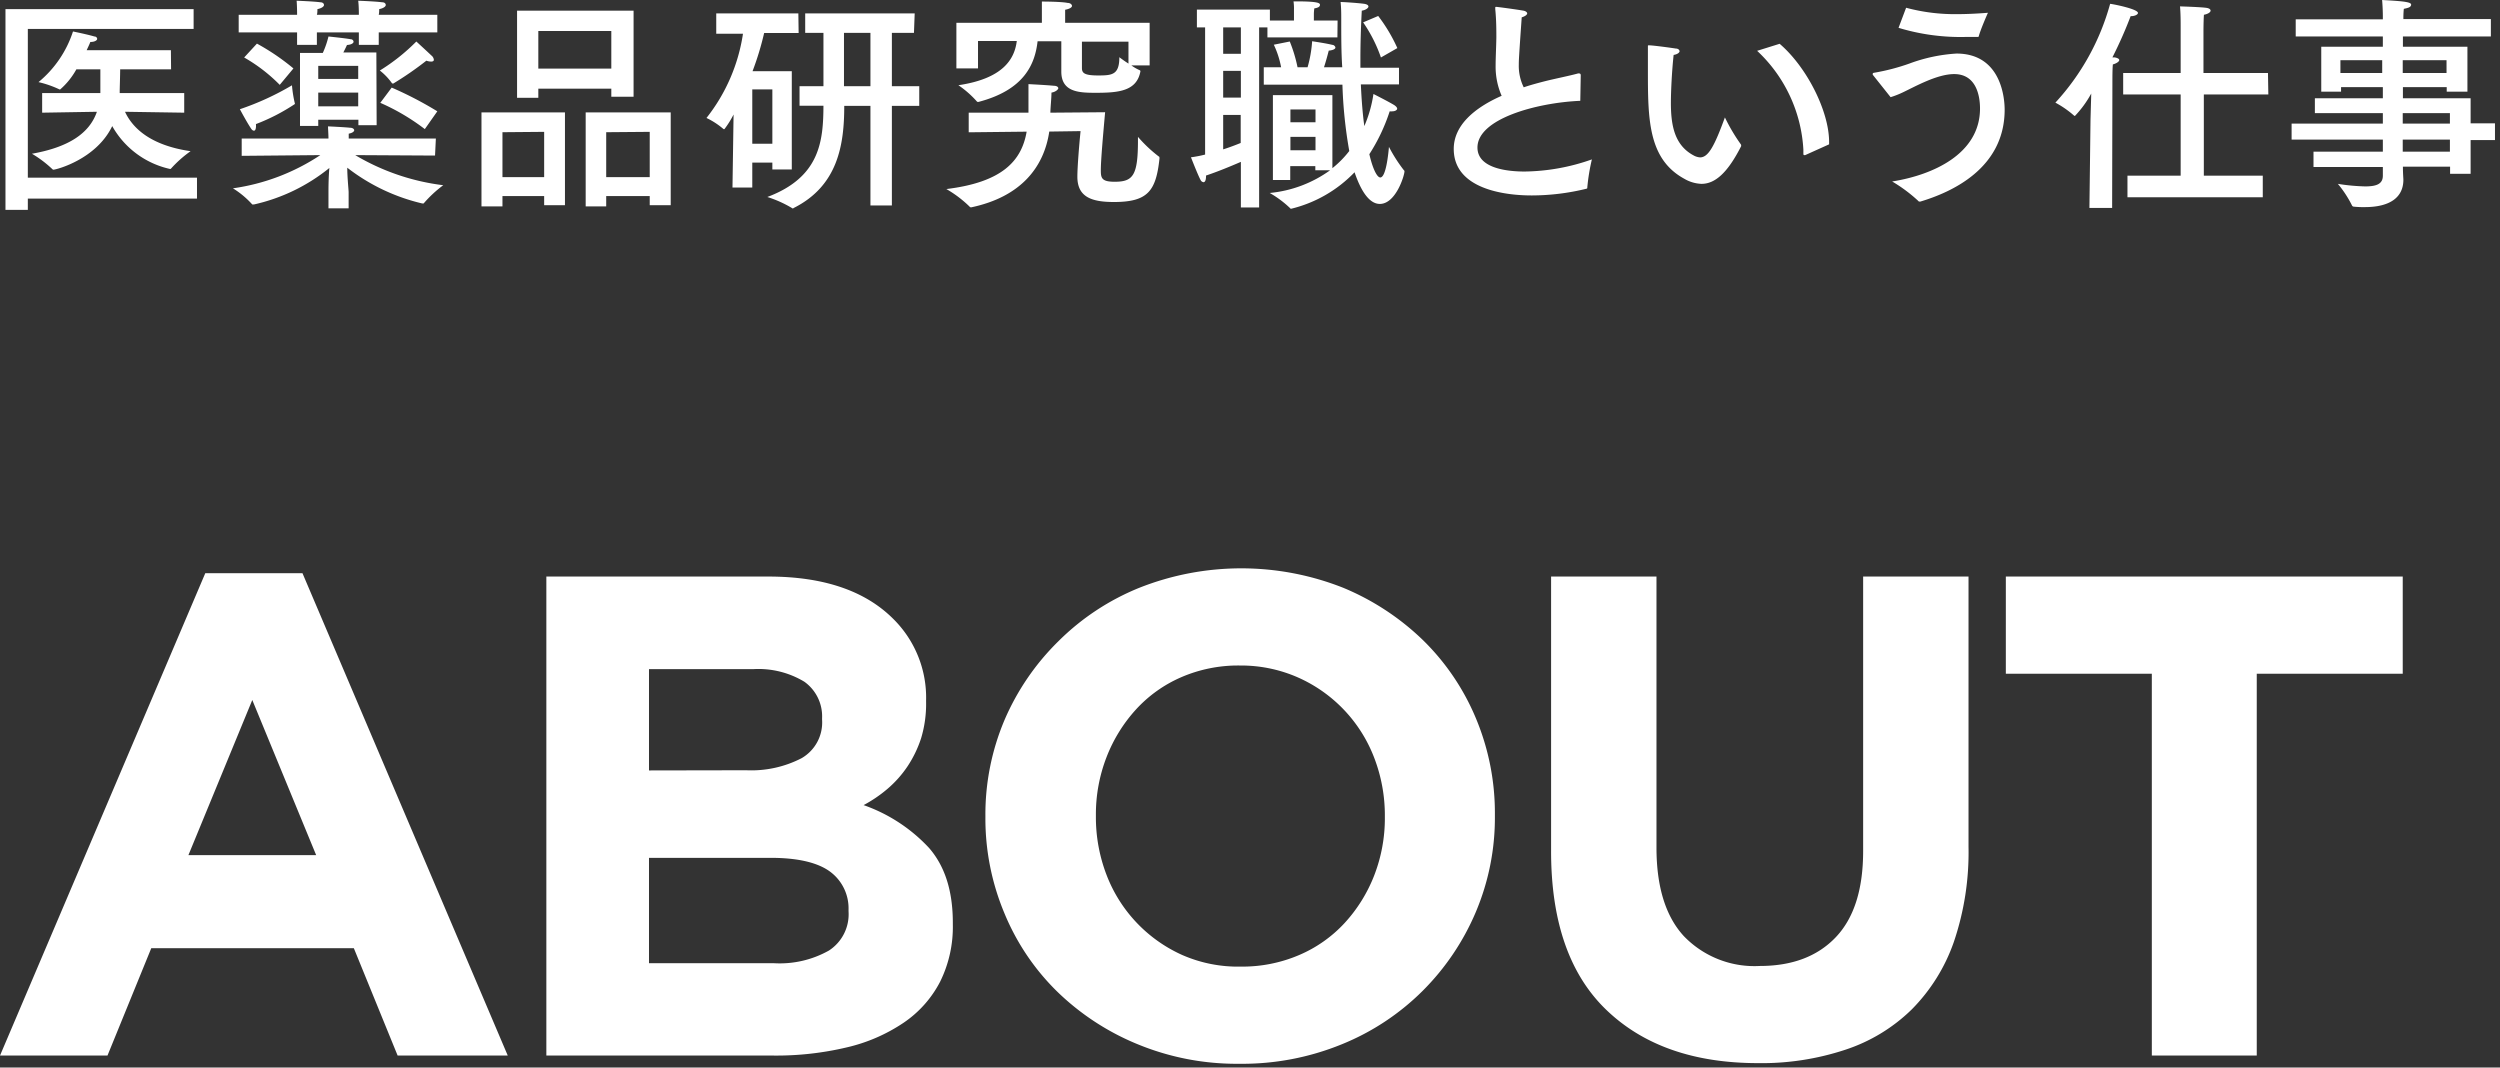 <svg xmlns="http://www.w3.org/2000/svg" width="274" height="117" viewBox="0 0 274 117"><rect x="0" y="0" width="274" height="117" fill="#333333" stroke="none"/><path d="M21.22 3.17H3.05v16.3h18.54v2.3H3.05V23H.6V1h20.62zM18.75 7.6h-5.58c0 .67-.05 2.07-.05 2.4v.2h7.07v2.15l-6.49-.1c.8 1.72 2.7 3.67 7.19 4.32a12.92 12.92 0 00-2.14 1.9.13.13 0 01-.11.05 9.65 9.65 0 01-6.34-4.7c-1.75 3.65-6.15 4.78-6.45 4.78a.19.19 0 01-.1-.05 12.32 12.32 0 00-2.25-1.7c4.1-.73 6.32-2.28 7.12-4.6l-6 .1V10.2H11V7.6H8.37A8.17 8.17 0 016.6 9.8a.09.09 0 01-.08 0 11.27 11.27 0 00-2.3-.8A12 12 0 008 3.45s1.58.32 2.35.55c.2 0 .3.15.3.27s-.22.33-.75.33c-.1.27-.25.57-.4.9h9.23zm28.93 9.45L38.93 17a24.78 24.78 0 009.65 3.3 13.13 13.13 0 00-2.15 2h-.15a21.35 21.35 0 01-8.22-3.92c0 1 .15 2.47.15 2.67v1.78H36V21c0-.2 0-1.59.1-2.59a20.07 20.07 0 01-8.27 4h-.18a9.79 9.79 0 00-2.12-1.77A23.16 23.16 0 0035.11 17l-8.62.08v-1.9H36c0-.43-.05-1.13-.05-1.33 0 0 1.77.08 2.4.15.32 0 .47.15.47.28s-.2.3-.6.37v.53h9.55zm.25-13.5h-6.42v1.37h-2.18V3.55h-4.6v1.37h-2.17V3.55h-6.4V1.62h6.4v-.17s0-.8-.05-1.37c0 0 1.92.07 2.6.17.27 0 .4.15.4.3s-.23.35-.72.45c0 .15 0 .45-.06.62h4.6v-.15s0-.85-.07-1.39c0 0 1.92.07 2.62.17.28 0 .4.15.4.3s-.22.35-.72.45c0 .15 0 .45-.05.62h6.42zM28.06 13.77c0 .33-.07.55-.22.55s-.25-.1-.4-.35c-.43-.65-1.15-2-1.15-2A30 30 0 0032 9.35a13.14 13.14 0 00.32 2v.05a21.42 21.42 0 01-4.27 2.2zm2.6-4.47a17.9 17.9 0 00-3.9-3l1.4-1.52a24.68 24.68 0 014 2.72zm10.62 4.42h-2v-.6h-4.4v.68h-2v-8h2.5A9.86 9.86 0 0036 4s1.78.18 2.43.3c.2 0 .32.15.32.28s-.2.32-.72.35c0 0-.18.4-.4.82h3.62zm-6.4-6.5v1.43h4.38V7.22zm0 2.93v1.5h4.38v-1.5zm8.2-1h-.1c-.03 0 0 0 0 0a6.67 6.67 0 00-1.35-1.42 21.64 21.64 0 004-3.18s1.2 1.1 1.65 1.53a.68.68 0 01.27.47c0 .13-.1.2-.3.2a1.54 1.54 0 01-.52-.1 35.9 35.9 0 01-3.65 2.52zm3.48 5a23.52 23.52 0 00-4.88-2.88l1.25-1.67a40 40 0 015 2.6zm15.36 8.34h-2.28v-1h-4.57v1.13h-2.3v-10.3h9.15zm-6.85-8v4.92h4.57v-4.96zm14.37-3.89H67v-.88h-8v1h-2.33V1.17h12.77zM59 3.4v4.12h8V3.4zm14.51 19.09h-2.3v-1h-4.77v1.13h-2.25v-10.3h9.32zm-7.07-8v4.92h4.77v-4.96zM87.53 3.62h-3.78a32.24 32.24 0 01-1.27 4.18h4.3v10.77h-2.13v-.75h-2.2v2.73h-2.17l.12-8a10.55 10.55 0 01-1 1.6.19.19 0 01-.1 0 8.37 8.37 0 00-1.87-1.22 19.55 19.55 0 004-9.23H78.5V1.47h9zM82.45 9.8v5.95h2.2V9.8zm17.72-6.2h-2.42v5.85h3v2.15h-3v10.92H95.4V11.6h-2.87c0 4.25-.68 8.75-5.53 11.19a.14.14 0 01-.1.05c-.05 0-.07 0-.12-.05a12.69 12.69 0 00-2.68-1.2c5.78-2.17 6.13-6.14 6.15-10h-2.62V9.45h2.62V3.6h-2V1.47h12zm-7.67 0v5.85h2.9V3.6zM115 14.42c-.58 3.93-3.13 7.15-8.53 8.3h-.07a.15.15 0 01-.13-.07 12.55 12.55 0 00-2.55-1.93c6.1-.74 8.25-3.07 8.8-6.29l-6.35.07v-2.15h6.55V9.22s2 .1 2.77.18c.35 0 .5.15.5.27s-.27.4-.75.48c0 .62-.1 1.47-.12 2.2l6-.05c-.22 2.47-.47 5.25-.47 6.37 0 .85.1 1.25 1.52 1.25 2 0 2.55-.67 2.55-4.5V15a15.22 15.22 0 002.28 2.15c.08 0 .08.15.08.22-.38 3.57-1.28 4.77-5 4.77-2.45 0-4-.55-4-2.77 0-1.07.2-3.52.35-5zm11-7.25h-2a4.77 4.77 0 00.92.53.12.12 0 01.07.12c-.4 2.18-2.42 2.35-4.89 2.35-1.8 0-3.78-.05-3.78-2.32V4.52h-2.6c-.28 2.48-1.43 5.33-6.48 6.65h-.07a.16.16 0 01-.13-.08 11 11 0 00-2-1.75c4.85-.72 6.15-2.82 6.4-4.85h-4.25V7.5h-2.37v-5h9.37V.17s2.12 0 2.82.15c.3 0 .48.18.48.33s-.23.32-.75.42V2.5H126zm-7.42-2.6v2.88c0 .55.25.82 1.78.82s2.32-.07 2.32-2c0 0 .45.35 1 .7v-2.4zm28-.47h-7.67V3H138v19.74h-2v-5c-1.22.53-2.62 1.1-3.82 1.5v.08c0 .47-.13.65-.28.65a.42.42 0 01-.32-.25c-.28-.5-1.05-2.48-1.05-2.48a13.1 13.1 0 001.55-.3V3h-.9V1.05h8v1.2h2.64v-1.2a5.56 5.56 0 00-.05-.9h.23c2.27 0 2.67.15 2.67.37s-.2.33-.62.4a4.75 4.75 0 00-.05.7v.63h2.6zM134.06 3v2.9H136V3zm0 4.77v2.93H136V7.77zm0 4.83v3.77c.7-.22 1.35-.47 1.92-.7V12.6zm19.27-3.35h-4.18c.08 1.77.2 3.27.38 4.57a14 14 0 001-3.52s1.68.85 2.28 1.22c.22.15.32.28.32.4s-.2.28-.52.28a1 1 0 01-.3 0 20.1 20.1 0 01-2.23 4.7c.35 1.53.83 2.55 1.2 2.55.65 0 .9-2.8.95-3.35a16.66 16.66 0 001.63 2.55.15.15 0 01.07.13c0 .45-.95 3.57-2.7 3.57-1.32 0-2.22-1.85-2.77-3.47a14.32 14.32 0 01-6.95 4 .16.16 0 01-.13-.08 11.3 11.3 0 00-2.22-1.65 13.49 13.49 0 006.62-2.49h-1.62v-.45h-2.75v1.52h-1.9v-9.3h6.52v8a10.91 10.91 0 001.85-1.88 50.1 50.1 0 01-.75-7.27h-8.62V7.37h1.9a10.13 10.13 0 00-.8-2.47l1.75-.35a16 16 0 01.85 2.82h1.1a13.47 13.47 0 00.5-2.85s1.57.23 2.22.4c.18 0 .33.18.33.3s-.2.28-.73.33c-.12.47-.3 1.15-.52 1.82h2C147 5.77 147 4 147 2.07c0-.6 0-1.15-.07-1.85.32 0 1.85.1 2.6.2q.45.08.45.3c0 .15-.28.38-.73.45-.1 1.93-.15 3.65-.15 5.25v1h4.23zM141.43 12v1.4h2.75V12zm0 3v1.47h2.75V15zm9.92-8.7a15.84 15.84 0 00-1.95-3.85l1.65-.7a17.69 17.69 0 012.1 3.52zm21.85 4.75c-4.73.2-11.27 1.95-11.27 5.12 0 2.33 3.4 2.63 5.17 2.63a22.79 22.79 0 007.37-1.33 22.15 22.15 0 00-.5 3.05c0 .1 0 .15-.12.17a25.19 25.19 0 01-5.93.73c-1.1 0-8.59 0-8.59-5.1 0-2.57 2.25-4.5 5.25-5.82a8 8 0 01-.66-3.3c0-.88.06-1.9.08-3.08 0-.8 0-1.92-.12-3.12V.87c0-.07 0-.12.1-.12s2.14.27 3 .42c.25.05.4.18.4.3s-.17.3-.6.43c-.32 4.55-.32 4.77-.32 5.2a5.32 5.32 0 00.54 2.47c.73-.25 1.48-.45 2.25-.65 1.18-.3 2.73-.6 3.7-.87a.24.24 0 01.13 0c.12 0 .17.08.17.2zm9.93.2c0 2.45.37 4.67 2.52 5.8a1.66 1.66 0 00.68.2c.9 0 1.57-1.23 2.72-4.38a20 20 0 001.73 2.93.19.19 0 01.05.12v.1c-1.52 3-2.9 4.13-4.35 4.13a4 4 0 01-1.87-.55c-4-2.18-4-6.58-4-12V5.12c0-.15 0-.15.07-.15h.1c.38 0 2.25.25 2.88.35.3 0 .42.18.42.3s-.2.33-.65.4c-.2 1.85-.3 4.03-.3 5.23zm11.92-6.45c3 2.57 5.42 7.42 5.42 10.75v.27L197.85 17a.22.22 0 01-.1 0c-.08 0-.1-.05-.1-.17v-.43a16 16 0 00-5.07-10.83zm10.21 3.4a.17.17 0 010-.13c0-.05 0-.07.17-.1a23.1 23.1 0 003.83-1 17.83 17.83 0 015.17-1.1c5 0 5.28 5.08 5.28 6.15 0 6.45-5.83 9.05-9.23 10.07a.23.23 0 01-.12 0 .16.16 0 01-.13-.08 16.65 16.65 0 00-2.85-2.12c4.43-.7 9.63-3 9.63-8 0-1.37-.4-3.77-2.83-3.77-1.87 0-4.25 1.35-5.62 2a9.84 9.84 0 01-1.35.53zm3.65-7.35a20.57 20.57 0 005.6.7c1 0 2.12-.05 3.37-.15-.12.25-.82 1.87-1 2.55 0 .07-.05.1-.15.1h-1.33a23.4 23.4 0 01-7.32-1zm22.58 21.94H229l.12-9.69.08-2.85a11.54 11.54 0 01-1.78 2.45h-.07a10.94 10.94 0 00-2.08-1.45 26.22 26.22 0 006-10.83c.17 0 3.05.55 3.05 1 0 .17-.33.35-.75.35h-.05a47 47 0 01-2 4.52h.25c.35.07.5.17.5.3s-.25.35-.7.47c-.05.45-.05 1.58-.05 1.58zm17.12-12.44h-7.07v8.9H248v2.37h-14.83v-2.37H239v-8.9h-6.3V8h6.3V2.85c0-.48 0-1.35-.07-2.15 0 0 2.4.07 2.95.17.25.05.4.15.4.3s-.23.35-.73.45c-.05.75-.05 1.8-.05 1.8V8h7.07zM273 4h-9.64v1.12h7.07v4.93h-2.27v-.5h-4.8v1.22h7.42v2.75h2.67v1.83h-2.67v3.7h-2.25v-.78h-5.17c0 .75.05 1.28.05 1.43 0 1.92-1.45 3-4.23 3a10.13 10.13 0 01-1.2-.05.23.23 0 01-.2-.13 12.21 12.21 0 00-1.55-2.37 21.55 21.55 0 003 .28c1.3 0 1.93-.3 1.93-1.18v-.95h-7.6v-1.68h7.6V15.3h-10v-1.75h10V12.4h-7.45v-1.63h7.45V9.55h-4.58v.5h-2.17V5.12h6.75V4h-9.55V2.12h9.55v-.35s0-.85-.08-1.77c2.13.12 3.18.2 3.18.5s-.35.37-.8.47c-.05.43-.05 1-.05 1v.12H273zm-16.49 2.6V8h4.58V6.6zm6.83 0V8h4.8V6.6zm0 5.8v1.15h5.17V12.4zm0 2.9v1.32h5.17V15.3zM22.5 62.82h10.65l22.5 52.87H43.58l-4.8-11.77h-22.2l-4.8 11.77H0zm12.15 30.9l-7-17-7 17zm25.23-30.53h24.33q9.06 0 13.7 4.65a12.12 12.12 0 013.59 8.93v.15a13 13 0 01-.55 4A12.6 12.6 0 0199.46 84a12.11 12.11 0 01-2.17 2.44 14.66 14.66 0 01-2.64 1.8 17.85 17.85 0 017.17 4.69c1.74 2 2.61 4.71 2.61 8.21v.15a13.54 13.54 0 01-1.39 6.3 12.2 12.2 0 01-4 4.5 18.69 18.69 0 01-6.22 2.7 33.44 33.44 0 01-8 .9H59.88zm21.9 21.23a12 12 0 006.07-1.32 4.52 4.52 0 002.25-4.23v-.15a4.66 4.66 0 00-1.94-4 9.71 9.71 0 00-5.63-1.38h-11.4v11.1zm3.07 21.15a11 11 0 006-1.39A4.74 4.74 0 0093 99.87v-.15a5 5 0 00-2-4.17c-1.34-1-3.52-1.53-6.52-1.53H71.13v11.55zm51.01 11.02a28.47 28.47 0 01-11.17-2.14 27.7 27.7 0 01-8.82-5.77 25.72 25.72 0 01-5.77-8.55 26.84 26.84 0 01-2.1-10.54v-.15a26.55 26.55 0 012.1-10.54 27.08 27.08 0 015.9-8.62 26.8 26.8 0 018.85-5.85 30.35 30.35 0 0122.39 0A27.93 27.93 0 01156 70.2a25.93 25.93 0 015.77 8.55 26.89 26.89 0 012.07 10.54v.15a26.52 26.52 0 01-2.1 10.54 27.16 27.16 0 01-5.82 8.62 26.8 26.8 0 01-8.85 5.85 28.78 28.78 0 01-11.21 2.14zm.15-10.65a15.8 15.8 0 006.38-1.27 14.51 14.51 0 005-3.53 16.56 16.56 0 003.23-5.21 17.29 17.29 0 001.16-6.34v-.15a17.56 17.56 0 00-1.16-6.37 15.78 15.78 0 00-8.36-8.82 15.49 15.49 0 00-6.38-1.31 15.68 15.68 0 00-6.41 1.28 14.55 14.55 0 00-4.95 3.52 16.67 16.67 0 00-3.25 5.26 17.33 17.33 0 00-1.16 6.34v.15a17.62 17.62 0 001.16 6.38 15.8 15.8 0 008.33 8.81 15.21 15.21 0 006.4 1.26zm56.68 10.58q-10.58 0-16.65-5.85T170 93.19v-30h11.55v29.7q0 6.45 3 9.71a10.74 10.74 0 008.33 3.27q5.32 0 8.32-3.15t3-9.45V63.19h11.55v29.63a30.54 30.54 0 01-1.61 10.42 19.69 19.69 0 01-4.61 7.39 18.77 18.77 0 01-7.28 4.42 29.13 29.13 0 01-9.56 1.47zm43.15-42.68h-16V63.19h43.5v10.65h-16v41.85h-11.5z" fill="#fff"/></svg>